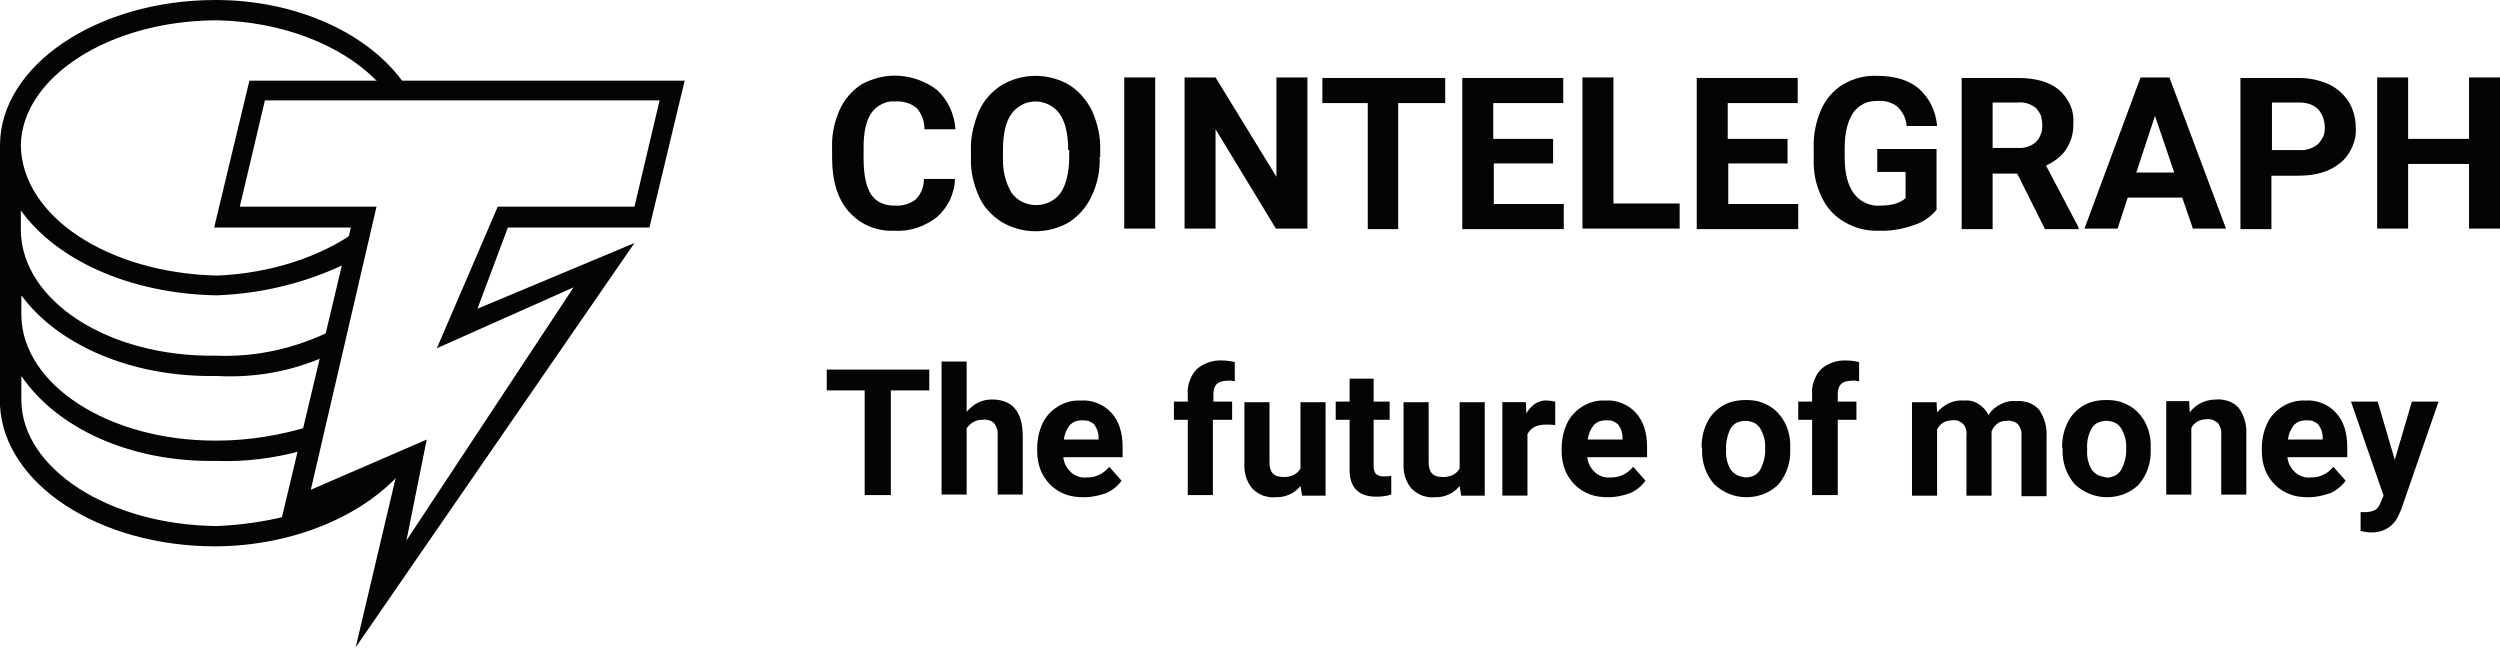 <svg width="228" height="60" viewBox="0 0 228 60" fill="none" xmlns="http://www.w3.org/2000/svg">
<path d="M36.725 42.911L26.205 47.49V47.051C24.11 47.587 21.967 47.88 19.775 47.977C9.888 47.88 2.046 42.717 1.948 36.579V34.29C5.163 39.015 11.836 42.181 19.775 42.035C22.405 42.132 24.987 41.791 27.52 41.109L28.445 38.82C25.62 39.697 22.698 40.184 19.775 40.184C9.888 40.232 2.046 35.069 1.948 28.786V26.935C5.163 31.319 11.787 34.436 19.775 34.29C23.233 34.485 26.692 33.852 29.809 32.439L30.247 30.15C26.984 31.757 23.38 32.585 19.727 32.439C9.839 32.585 1.997 27.422 1.9 21.042V19.191C5.114 23.672 11.787 26.789 19.727 26.935C24.013 26.789 28.25 25.718 32.098 23.769L32.537 21.042C29.371 23.38 24.695 24.938 19.775 25.133C9.839 24.89 1.997 19.727 1.9 13.248C1.997 7.111 9.839 1.9 19.727 1.851C25.62 1.948 31.075 4.043 34.339 7.355L34.68 7.842H36.969L36.628 7.306C33.365 2.922 26.887 0 19.678 0C8.767 0 0 6.04 0 13.248V37.018C0.39 44.08 8.913 49.828 19.678 49.828C26.887 49.779 33.267 46.954 36.725 42.911Z" fill="#030405"/>
<path d="M32.439 59.034L36.141 43.35L25.522 47.978L32 20.75H19.531L22.746 7.355H62.443L59.228 20.75H46.32L43.544 28.154L57.864 22.163L32.439 59.034ZM38.917 40.087L37.066 49.293L52.311 26.205L39.842 31.758L45.395 18.85H57.864L60.153 9.158H24.159L21.869 18.85H34.338L28.347 44.665L38.917 40.087Z" fill="#030405"/>
<path d="M87.089 16.316C87.089 16.997 86.894 17.631 86.65 18.215C86.358 18.8 85.969 19.335 85.481 19.774C84.361 20.651 82.997 21.137 81.585 21.04C80.805 21.089 80.026 20.943 79.296 20.651C78.565 20.358 77.932 19.871 77.396 19.287C76.373 18.118 75.886 16.462 75.886 14.367V13.539C75.837 12.322 76.081 11.152 76.568 10.032C77.006 9.058 77.688 8.279 78.565 7.694C79.636 7.11 80.854 6.818 82.072 6.915C83.29 7.012 84.459 7.451 85.433 8.181C86.456 9.107 87.04 10.422 87.137 11.786H84.312C84.312 11.055 84.069 10.373 83.582 9.837C83.046 9.399 82.315 9.204 81.633 9.253C81.244 9.204 80.805 9.302 80.416 9.496C80.026 9.691 79.734 9.935 79.49 10.276C79.003 10.958 78.76 12.029 78.76 13.442V14.465C78.76 15.975 79.003 17.046 79.442 17.728C79.685 18.069 79.977 18.361 80.367 18.507C80.757 18.702 81.146 18.751 81.585 18.751C82.315 18.8 82.997 18.605 83.533 18.166C84.02 17.679 84.264 16.997 84.264 16.316H87.089Z" fill="#030405"/>
<path d="M100.289 14.32C100.337 15.537 100.094 16.755 99.558 17.875C99.12 18.849 98.389 19.677 97.512 20.262C96.587 20.798 95.515 21.09 94.444 21.09C93.372 21.09 92.301 20.798 91.375 20.262C90.45 19.677 89.719 18.898 89.281 17.924C88.794 16.804 88.501 15.635 88.55 14.417V13.735C88.501 12.517 88.794 11.3 89.281 10.131C89.719 9.157 90.45 8.329 91.375 7.744C92.301 7.208 93.372 6.916 94.444 6.916C95.515 6.916 96.587 7.208 97.512 7.744C98.438 8.329 99.12 9.157 99.607 10.131C100.094 11.251 100.386 12.469 100.337 13.686V14.32H100.289ZM97.415 13.686C97.415 12.225 97.171 11.154 96.636 10.374C96.392 10.033 96.051 9.741 95.662 9.546C95.272 9.351 94.834 9.254 94.444 9.254C94.005 9.254 93.567 9.351 93.226 9.546C92.837 9.741 92.496 10.033 92.252 10.374C91.716 11.105 91.473 12.225 91.473 13.638V14.32C91.424 15.44 91.668 16.609 92.252 17.583C92.496 17.924 92.837 18.216 93.226 18.411C93.616 18.606 94.054 18.703 94.493 18.703C94.931 18.703 95.369 18.606 95.759 18.411C96.149 18.216 96.49 17.924 96.733 17.583C97.22 16.852 97.512 15.732 97.512 14.32V13.686H97.415Z" fill="#030405"/>
<path d="M105.354 20.847H102.529V7.062H105.354V20.847Z" fill="#030405"/>
<path d="M119.187 20.847H116.362L110.858 11.787V20.847H108.033V7.062H110.858L116.411 16.122V7.062H119.236V20.847H119.187Z" fill="#030405"/>
<path d="M131.754 9.401H127.516V20.896H124.74V9.401H120.6V7.111H131.802V9.401H131.754Z" fill="#030405"/>
<path d="M141.69 14.905H136.235V18.606H142.616V20.896H133.361V7.111H142.567V9.401H136.186V12.664H141.642V14.905H141.69Z" fill="#030405"/>
<path d="M147.145 18.558H153.185V20.847H144.32V7.062H147.145V18.558Z" fill="#030405"/>
<path d="M163.073 14.905H157.618V18.606H163.999V20.896H154.744V7.111H163.95V9.401H157.569V12.664H163.024V14.905H163.073Z" fill="#030405"/>
<path d="M176.613 19.141C176.029 19.823 175.298 20.31 174.47 20.553C173.496 20.895 172.424 21.089 171.353 21.041C170.232 21.089 169.161 20.797 168.235 20.261C167.31 19.726 166.579 18.946 166.141 17.972C165.605 16.901 165.362 15.683 165.41 14.465V13.54C165.362 12.322 165.605 11.104 166.092 9.984C166.531 9.01 167.213 8.231 168.089 7.695C169.015 7.159 170.086 6.867 171.158 6.915C172.814 6.915 174.08 7.305 175.006 8.084C175.98 8.961 176.564 10.179 176.662 11.494H173.886C173.837 10.812 173.545 10.227 173.058 9.74C172.57 9.351 171.937 9.156 171.255 9.205C170.817 9.205 170.379 9.253 169.989 9.448C169.599 9.643 169.258 9.935 169.015 10.276C168.528 11.007 168.235 12.078 168.235 13.491V14.368C168.235 15.829 168.528 16.901 169.063 17.631C169.356 18.021 169.697 18.313 170.135 18.508C170.573 18.703 171.012 18.8 171.499 18.751C172.57 18.751 173.301 18.508 173.788 18.069V15.683H171.207V13.588H176.613V19.141Z" fill="#030405"/>
<path d="M183.968 15.83H181.727V20.896H178.902V7.111H184.017C185.624 7.111 186.89 7.452 187.767 8.183C188.205 8.573 188.546 9.011 188.79 9.547C189.034 10.082 189.131 10.667 189.082 11.252C189.131 12.079 188.887 12.908 188.449 13.589C188.011 14.271 187.329 14.758 186.598 15.099L189.569 20.749V20.896H186.501L183.968 15.83ZM181.727 13.492H184.017C184.601 13.541 185.234 13.346 185.673 12.956C185.868 12.761 186.014 12.518 186.111 12.274C186.208 12.031 186.257 11.739 186.257 11.446C186.257 11.154 186.208 10.911 186.16 10.618C186.062 10.375 185.916 10.131 185.721 9.888C185.478 9.693 185.234 9.547 184.942 9.449C184.65 9.352 184.358 9.303 184.017 9.352H181.727V13.492Z" fill="#030405"/>
<path d="M199.019 18.022H194.051L193.125 20.847H190.105L195.22 7.062H197.85L203.013 20.847H199.993L199.019 18.022ZM194.83 15.732H198.288L196.535 10.569L194.83 15.732Z" fill="#030405"/>
<path d="M207.153 16.025V20.896H204.328V7.111H209.686C210.611 7.111 211.537 7.306 212.414 7.696C213.144 8.037 213.777 8.621 214.216 9.303C214.654 10.034 214.849 10.862 214.849 11.69C214.898 12.274 214.752 12.908 214.508 13.443C214.264 13.979 213.924 14.466 213.436 14.856C212.511 15.635 211.245 16.025 209.589 16.025H207.153ZM207.153 13.687H209.686C210.319 13.736 210.904 13.541 211.391 13.151C211.586 12.956 211.732 12.713 211.878 12.469C211.975 12.226 212.024 11.933 212.024 11.641C212.024 11.349 211.975 11.057 211.878 10.764C211.78 10.472 211.634 10.229 211.439 9.985C211.245 9.79 210.952 9.595 210.66 9.498C210.368 9.401 210.076 9.352 209.783 9.352H207.202V13.687H207.153Z" fill="#030405"/>
<path d="M228 20.847H225.175V14.953H219.622V20.847H216.797V7.062H219.622V12.664H225.175V7.062H228V20.847Z" fill="#030405"/>
<path d="M84.751 35.605H81.244V45.151H78.858V35.605H75.399V33.705H84.751V35.605Z" fill="#030405"/>
<path d="M88.16 37.553C88.453 37.212 88.793 36.92 89.183 36.725C89.573 36.53 90.011 36.433 90.45 36.433C92.3 36.433 93.226 37.504 93.275 39.648V45.103H90.985V39.696C91.034 39.307 90.888 38.917 90.693 38.625C90.547 38.479 90.401 38.381 90.206 38.332C90.011 38.284 89.816 38.235 89.622 38.284C89.329 38.284 89.037 38.332 88.793 38.479C88.55 38.625 88.306 38.819 88.16 39.063V45.103H85.871V32.975H88.16V37.553Z" fill="#030405"/>
<path d="M98.876 45.348C98.292 45.348 97.756 45.299 97.22 45.105C96.684 44.91 96.197 44.617 95.808 44.228C95.418 43.838 95.077 43.351 94.882 42.815C94.687 42.279 94.59 41.744 94.59 41.159V40.916C94.59 40.136 94.736 39.357 95.077 38.626C95.369 37.993 95.856 37.457 96.489 37.068C97.123 36.678 97.853 36.483 98.584 36.532C99.12 36.483 99.607 36.581 100.094 36.776C100.581 36.97 101.019 37.263 101.36 37.652C102.042 38.383 102.383 39.454 102.383 40.77V41.695H96.977C97.025 42.231 97.269 42.669 97.658 43.059C98.048 43.4 98.535 43.594 99.071 43.546C99.461 43.546 99.85 43.497 100.24 43.302C100.581 43.156 100.922 42.864 101.165 42.572L102.286 43.838C101.945 44.325 101.458 44.715 100.922 44.958C100.24 45.202 99.558 45.348 98.876 45.348ZM98.633 38.334C98.438 38.334 98.243 38.383 98.048 38.431C97.853 38.529 97.707 38.626 97.561 38.773C97.269 39.162 97.074 39.6 97.025 40.088H100.191V39.893C100.191 39.454 100.045 39.065 99.802 38.724C99.655 38.578 99.461 38.48 99.266 38.383C99.022 38.334 98.827 38.334 98.633 38.334Z" fill="#030405"/>
<path d="M108.326 45.151V38.283H107.06V36.627H108.326V35.896C108.277 35.507 108.375 35.068 108.521 34.678C108.667 34.289 108.862 33.948 109.154 33.656C109.787 33.12 110.615 32.828 111.443 32.876C111.833 32.876 112.223 32.925 112.612 33.023V34.776C112.369 34.727 112.174 34.678 111.93 34.727C111.054 34.727 110.664 35.117 110.664 35.945V36.627H112.369V38.283H110.615V45.151H108.326Z" fill="#030405"/>
<path d="M118.603 44.325C118.311 44.666 117.97 44.958 117.58 45.104C117.19 45.299 116.752 45.348 116.314 45.348C115.924 45.396 115.534 45.299 115.193 45.202C114.852 45.055 114.511 44.861 114.219 44.568C113.683 43.935 113.44 43.107 113.489 42.279V36.678H115.778V42.182C115.778 43.058 116.167 43.497 116.995 43.497C117.288 43.545 117.629 43.448 117.921 43.351C118.213 43.205 118.457 43.01 118.603 42.718V36.678H120.892V45.202H118.749L118.603 44.325Z" fill="#030405"/>
<path d="M125.276 34.533V36.628H126.737V38.284H125.276V42.521C125.276 42.765 125.324 43.008 125.47 43.203C125.568 43.301 125.665 43.349 125.811 43.398C125.909 43.447 126.055 43.447 126.201 43.447C126.445 43.447 126.639 43.447 126.883 43.398V45.103C126.445 45.249 125.958 45.298 125.519 45.298C123.912 45.298 123.084 44.469 123.084 42.862V38.284H121.817V36.628H123.084V34.533H125.276Z" fill="#030405"/>
<path d="M133.118 44.325C132.826 44.666 132.485 44.958 132.096 45.104C131.706 45.299 131.268 45.348 130.829 45.348C130.44 45.396 130.05 45.299 129.709 45.202C129.368 45.055 129.027 44.861 128.735 44.568C128.199 43.935 127.955 43.107 128.004 42.279V36.678H130.293V42.182C130.293 43.058 130.683 43.497 131.511 43.497C131.803 43.545 132.144 43.448 132.437 43.351C132.729 43.205 132.972 43.01 133.118 42.718V36.678H135.408V45.202H133.265L133.118 44.325Z" fill="#030405"/>
<path d="M141.837 38.772C141.544 38.723 141.301 38.723 141.009 38.723C140.132 38.723 139.596 39.015 139.304 39.599V45.201H137.015V36.677H139.158L139.206 37.7C139.401 37.359 139.645 37.067 139.986 36.823C140.327 36.628 140.716 36.482 141.106 36.531C141.35 36.531 141.593 36.58 141.837 36.628V38.772Z" fill="#030405"/>
<path d="M146.707 45.348C146.123 45.348 145.587 45.299 145.051 45.105C144.515 44.91 144.028 44.617 143.639 44.228C143.249 43.838 142.908 43.351 142.713 42.815C142.518 42.279 142.421 41.744 142.421 41.159V40.916C142.421 40.136 142.567 39.357 142.908 38.626C143.2 37.993 143.687 37.457 144.321 37.068C144.954 36.678 145.684 36.483 146.415 36.532C146.951 36.483 147.438 36.581 147.925 36.776C148.412 36.97 148.85 37.263 149.191 37.652C149.873 38.383 150.214 39.454 150.214 40.77V41.695H144.759C144.808 42.231 145.051 42.669 145.441 43.059C145.83 43.4 146.318 43.594 146.853 43.546C147.243 43.546 147.633 43.497 148.022 43.302C148.363 43.156 148.704 42.864 148.948 42.572L150.068 43.838C149.727 44.325 149.24 44.715 148.704 44.958C148.022 45.202 147.389 45.348 146.707 45.348ZM146.415 38.334C146.22 38.334 146.025 38.383 145.83 38.431C145.636 38.529 145.489 38.626 145.343 38.773C145.051 39.162 144.856 39.6 144.808 40.088H147.974V39.893C147.974 39.454 147.827 39.065 147.584 38.724C147.438 38.578 147.243 38.48 147.048 38.383C146.853 38.334 146.658 38.334 146.415 38.334Z" fill="#030405"/>
<path d="M155.183 40.817C155.183 40.038 155.329 39.259 155.67 38.577C155.962 37.944 156.449 37.408 157.082 37.018C157.715 36.629 158.446 36.482 159.225 36.482C159.761 36.482 160.248 36.531 160.735 36.726C161.222 36.921 161.661 37.164 162.05 37.554C162.83 38.333 163.219 39.356 163.268 40.428V41.012C163.317 42.181 162.927 43.301 162.196 44.178C161.417 44.958 160.346 45.347 159.274 45.347C158.154 45.347 157.131 44.909 156.352 44.178C155.572 43.301 155.183 42.133 155.231 40.964V40.817H155.183ZM157.423 41.012C157.374 41.645 157.521 42.327 157.862 42.863C158.008 43.058 158.202 43.204 158.446 43.35C158.69 43.448 158.933 43.496 159.177 43.545C159.42 43.545 159.664 43.496 159.907 43.399C160.151 43.301 160.346 43.107 160.492 42.912C160.833 42.279 161.028 41.597 160.979 40.866C161.028 40.233 160.833 39.551 160.492 39.015C160.346 38.82 160.151 38.626 159.907 38.528C159.664 38.431 159.42 38.382 159.177 38.382C158.933 38.382 158.69 38.431 158.446 38.528C158.202 38.626 158.008 38.82 157.862 39.015C157.569 39.6 157.374 40.282 157.423 41.012Z" fill="#030405"/>
<path d="M165.264 45.151V38.283H163.998V36.627H165.264V35.896C165.216 35.507 165.313 35.068 165.459 34.678C165.605 34.289 165.8 33.948 166.092 33.656C166.726 33.12 167.554 32.828 168.382 32.876C168.771 32.876 169.161 32.925 169.551 33.023V34.776C169.307 34.727 169.112 34.678 168.869 34.727C167.992 34.727 167.602 35.117 167.602 35.945V36.627H169.307V38.283H167.602V45.151H165.264Z" fill="#030405"/>
<path d="M176.614 36.629L176.662 37.603C176.955 37.263 177.344 36.97 177.734 36.776C178.172 36.581 178.611 36.483 179.098 36.532C179.585 36.483 180.023 36.581 180.413 36.824C180.802 37.068 181.143 37.409 181.338 37.847C181.63 37.409 182.02 37.068 182.458 36.873C182.897 36.629 183.384 36.532 183.92 36.581C184.309 36.532 184.699 36.629 185.04 36.727C185.381 36.873 185.722 37.068 185.965 37.36C186.453 38.091 186.696 38.919 186.647 39.795V45.251H184.358V39.795C184.407 39.406 184.309 39.065 184.066 38.724C183.92 38.578 183.774 38.48 183.579 38.431C183.384 38.383 183.238 38.334 183.043 38.383C182.751 38.383 182.41 38.431 182.166 38.626C181.923 38.821 181.728 39.065 181.63 39.357V45.202H179.341V39.747C179.39 39.357 179.293 38.967 179.049 38.675C178.903 38.529 178.757 38.48 178.611 38.383C178.416 38.334 178.27 38.285 178.075 38.334C177.783 38.334 177.49 38.383 177.247 38.529C177.003 38.675 176.808 38.87 176.662 39.162V45.202H174.373V36.678H176.614V36.629Z" fill="#030405"/>
<path d="M188.06 40.817C188.06 40.038 188.206 39.259 188.547 38.577C188.839 37.944 189.326 37.408 189.959 37.018C190.592 36.629 191.323 36.482 192.102 36.482C192.638 36.482 193.125 36.531 193.612 36.726C194.099 36.921 194.538 37.164 194.927 37.554C195.707 38.333 196.096 39.356 196.145 40.428V41.012C196.194 42.181 195.804 43.301 195.073 44.178C194.294 44.958 193.223 45.347 192.151 45.347C191.079 45.347 190.008 44.909 189.229 44.178C188.449 43.301 188.06 42.133 188.108 40.964V40.817H188.06ZM190.349 41.012C190.3 41.645 190.446 42.327 190.787 42.863C190.933 43.058 191.128 43.204 191.372 43.35C191.615 43.448 191.859 43.496 192.102 43.545C192.346 43.594 192.589 43.496 192.833 43.399C193.076 43.301 193.271 43.107 193.417 42.912C193.758 42.279 193.953 41.597 193.904 40.866C193.953 40.233 193.758 39.551 193.417 39.015C193.271 38.82 193.076 38.626 192.833 38.528C192.589 38.431 192.346 38.382 192.102 38.382C191.859 38.382 191.615 38.431 191.372 38.528C191.128 38.626 190.933 38.82 190.787 39.015C190.446 39.6 190.3 40.282 190.349 41.012Z" fill="#030405"/>
<path d="M199.653 36.63L199.702 37.604C199.994 37.214 200.384 36.922 200.773 36.727C201.212 36.532 201.65 36.435 202.137 36.435C202.527 36.386 202.868 36.483 203.257 36.581C203.598 36.727 203.939 36.922 204.183 37.214C204.67 37.896 204.913 38.724 204.865 39.601V45.105H202.575V39.65C202.624 39.26 202.478 38.87 202.283 38.578C202.137 38.481 201.991 38.383 201.796 38.286C201.601 38.237 201.406 38.188 201.26 38.237C200.968 38.237 200.676 38.286 200.432 38.432C200.189 38.578 199.945 38.773 199.848 39.065V45.105H197.559V36.581H199.653V36.63Z" fill="#030405"/>
<path d="M210.563 45.348C209.978 45.348 209.442 45.299 208.907 45.105C208.371 44.91 207.884 44.617 207.494 44.228C207.104 43.838 206.763 43.351 206.569 42.815C206.374 42.279 206.276 41.744 206.276 41.159V40.916C206.276 40.136 206.422 39.357 206.763 38.626C207.056 37.993 207.543 37.457 208.176 37.068C208.809 36.678 209.54 36.483 210.27 36.532C210.806 36.483 211.293 36.581 211.78 36.776C212.267 36.97 212.706 37.263 213.047 37.652C213.729 38.383 214.07 39.454 214.07 40.77V41.695H208.614C208.663 42.231 208.907 42.669 209.296 43.059C209.686 43.4 210.173 43.594 210.709 43.546C211.098 43.546 211.488 43.497 211.878 43.302C212.219 43.156 212.56 42.864 212.803 42.572L213.923 43.838C213.583 44.325 213.095 44.715 212.56 44.958C211.878 45.202 211.196 45.348 210.563 45.348ZM210.27 38.334C210.076 38.334 209.881 38.383 209.686 38.431C209.491 38.529 209.345 38.626 209.199 38.773C208.907 39.162 208.712 39.6 208.663 40.088H211.829V39.893C211.829 39.454 211.683 39.065 211.439 38.724C211.293 38.578 211.098 38.48 210.904 38.383C210.709 38.334 210.465 38.334 210.27 38.334Z" fill="#030405"/>
<path d="M218.404 41.936L219.963 36.627H222.398L218.989 46.466L218.794 46.904C218.599 47.391 218.258 47.83 217.82 48.122C217.381 48.414 216.846 48.56 216.31 48.56C215.969 48.56 215.628 48.512 215.287 48.414V46.709H215.628C215.969 46.709 216.31 46.661 216.602 46.515C216.846 46.368 216.992 46.125 217.089 45.881L217.381 45.2L214.41 36.627H216.846L218.404 41.936Z" fill="#030405"/>
</svg>

